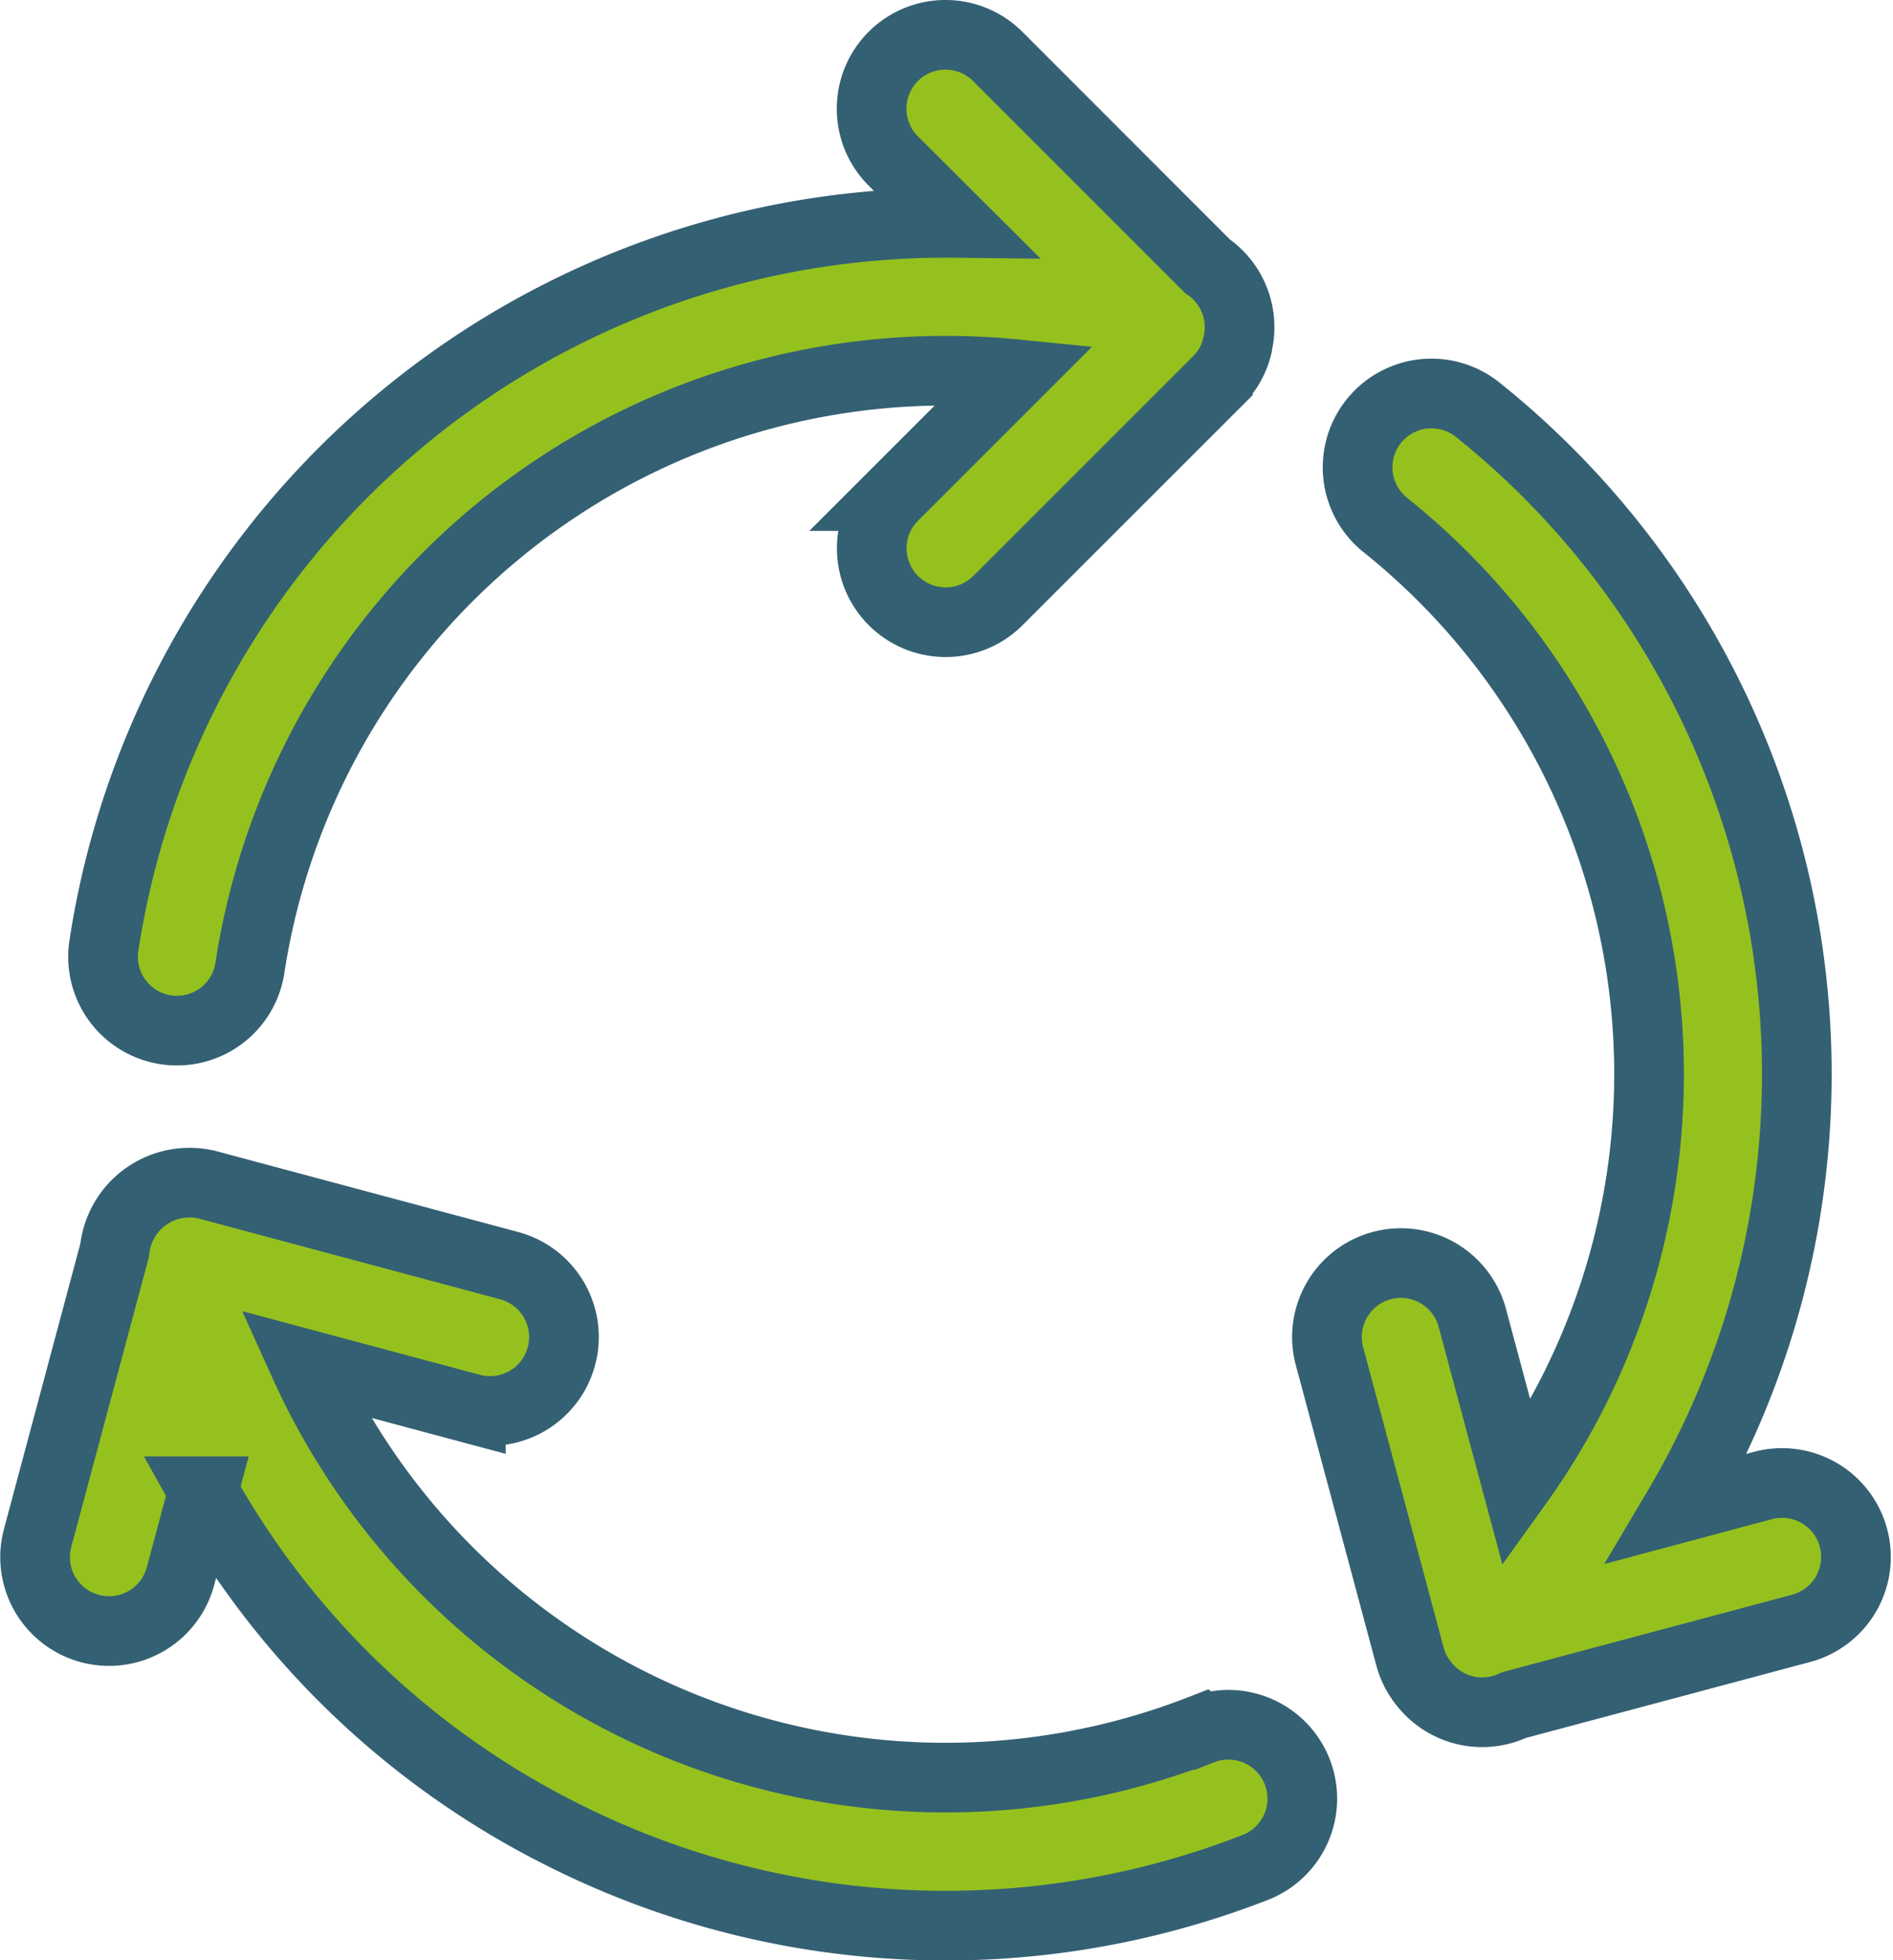 <svg xmlns="http://www.w3.org/2000/svg" width="54.339" height="56.28" viewBox="0 0 54.339 56.28">
  <g id="Groupe_135" data-name="Groupe 135" transform="translate(-11.653 1)">
    <path id="Tracé_90" data-name="Tracé 90" d="M39,28.566a2.118,2.118,0,0,0,2.414-1.779A20.2,20.2,0,0,1,63.385,9.743l-3.5,3.5a2.12,2.12,0,1,0,3,3l6.313-6.312a2.11,2.11,0,0,0,.553-.966l0-.011,0-.016v0a2.121,2.121,0,0,0-.85-2.293L62.881.621a2.12,2.12,0,0,0-3,3L61.665,5.4A24.443,24.443,0,0,0,37.222,26.152,2.12,2.12,0,0,0,39,28.566Z" transform="translate(-22.587 0)" fill="#95c11f" stroke="#346073" stroke-width="2"/>
    <path id="Tracé_91" data-name="Tracé 91" d="M46.132,430.2a20.2,20.2,0,0,1-25.745-10.5l4.782,1.281a2.12,2.12,0,0,0,1.1-4.1l-8.625-2.311a2.16,2.16,0,0,0-2.7,1.868L12.733,424.7a2.12,2.12,0,1,0,4.1,1.1l.655-2.442a24.215,24.215,0,0,0,10.2,9.8,24.446,24.446,0,0,0,20,1,2.12,2.12,0,0,0-1.546-3.949Z" transform="translate(0 -381.543)" fill="#95c11f" stroke="#346073" stroke-width="2"/>
    <path id="Tracé_92" data-name="Tracé 92" d="M494.228,162.4a2.121,2.121,0,0,0-2.6-1.5l-2.442.654a24.443,24.443,0,0,0-5.747-31.544,2.12,2.12,0,1,0-2.647,3.313,20.2,20.2,0,0,1,3.778,27.545l-1.282-4.782a2.12,2.12,0,0,0-4.1,1.1l2.311,8.623a2.11,2.11,0,0,0,.423.812q.066.082.141.158a2.12,2.12,0,0,0,2.42.425L492.728,165A2.121,2.121,0,0,0,494.228,162.4Z" transform="translate(-429.372 -119.249)" fill="#95c11f" stroke="#346073" stroke-width="2"/>
  </g>
</svg>
